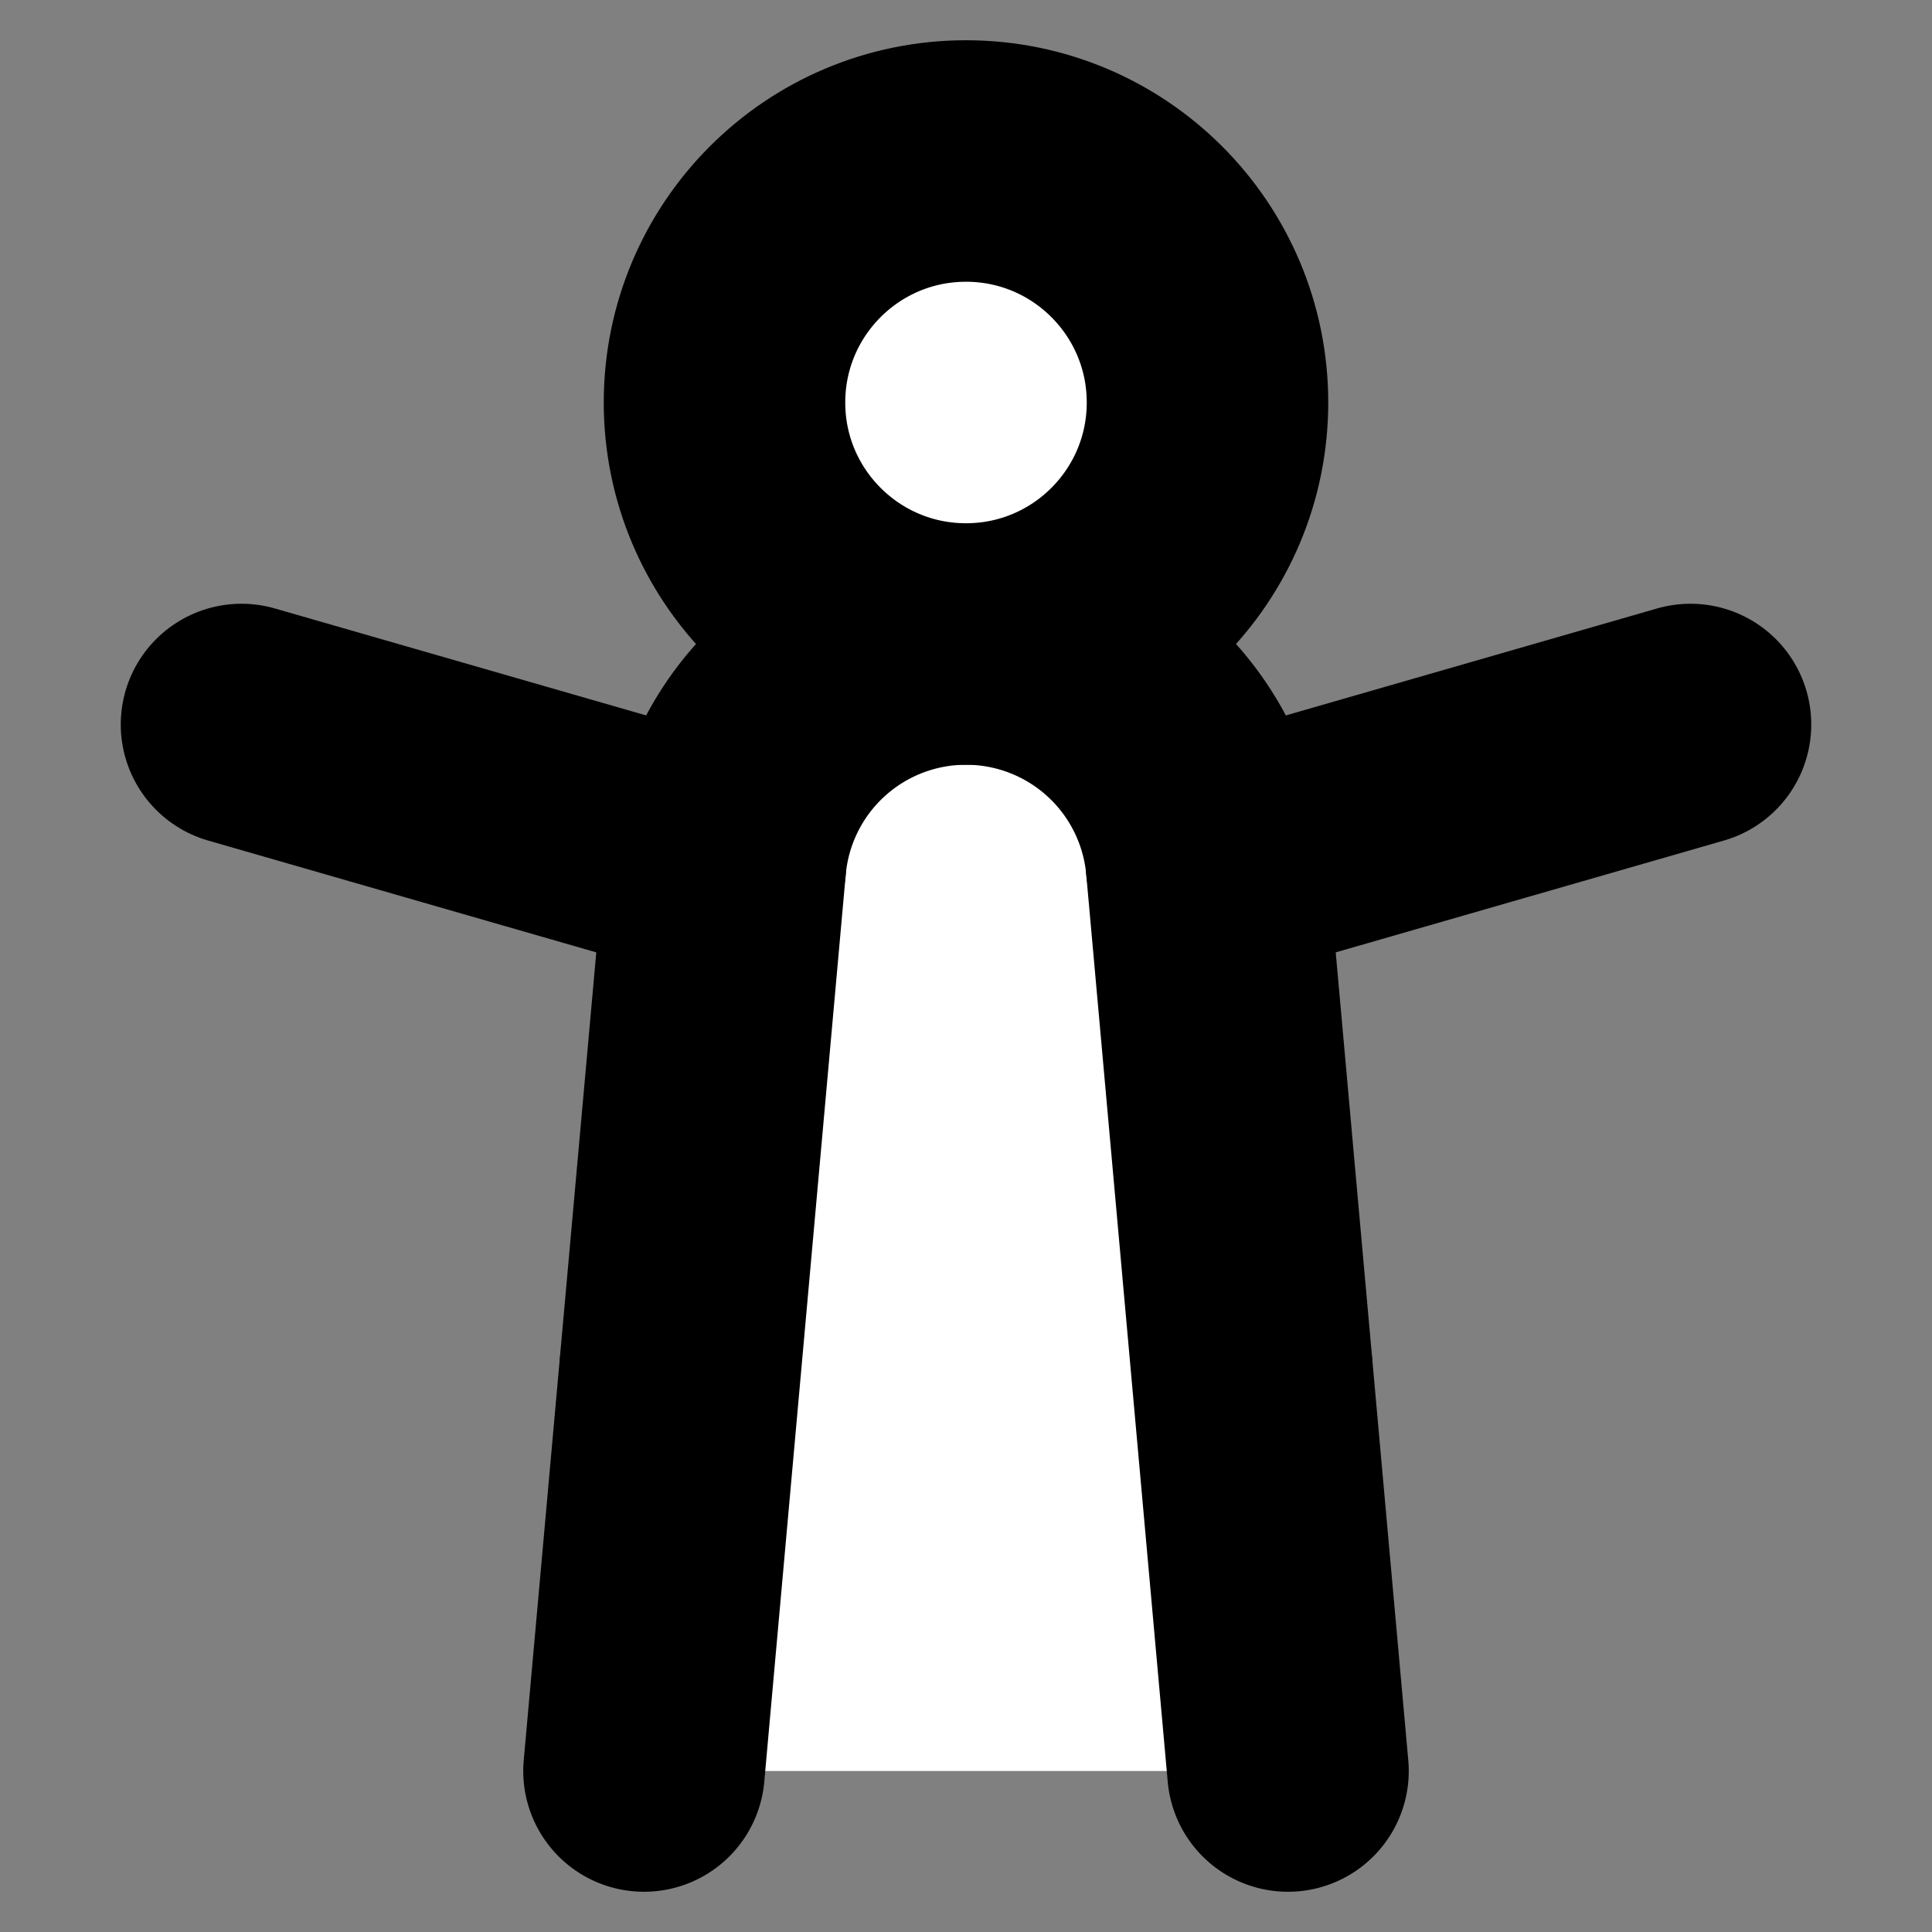 <svg xmlns="http://www.w3.org/2000/svg" width="24" height="24" viewBox="0 0 24 24" fill="#fff" stroke="currentColor" stroke-width="3" stroke-linecap="round" stroke-linejoin="round" class="lucide lucide-icon"><rect x="0" y="0" width="24" height="24" fill="#808080" stroke="none"/><style>
        @media screen and (prefers-color-scheme: light) {
          svg { fill: transparent !important; }
        }
        @media screen and (prefers-color-scheme: dark) {
          svg { stroke: #fff; fill: transparent !important; }
        }
      </style><path d="M15.55 17h-7.1"></path><path d="m16 22-1.012-11.268a3 3 0 0 0-5.976 0L8 22"></path><path d="m21 9-6.012 1.732"></path><path d="M9.012 10.732 3 9"></path><circle cx="12" cy="5" r="3"></circle></svg>